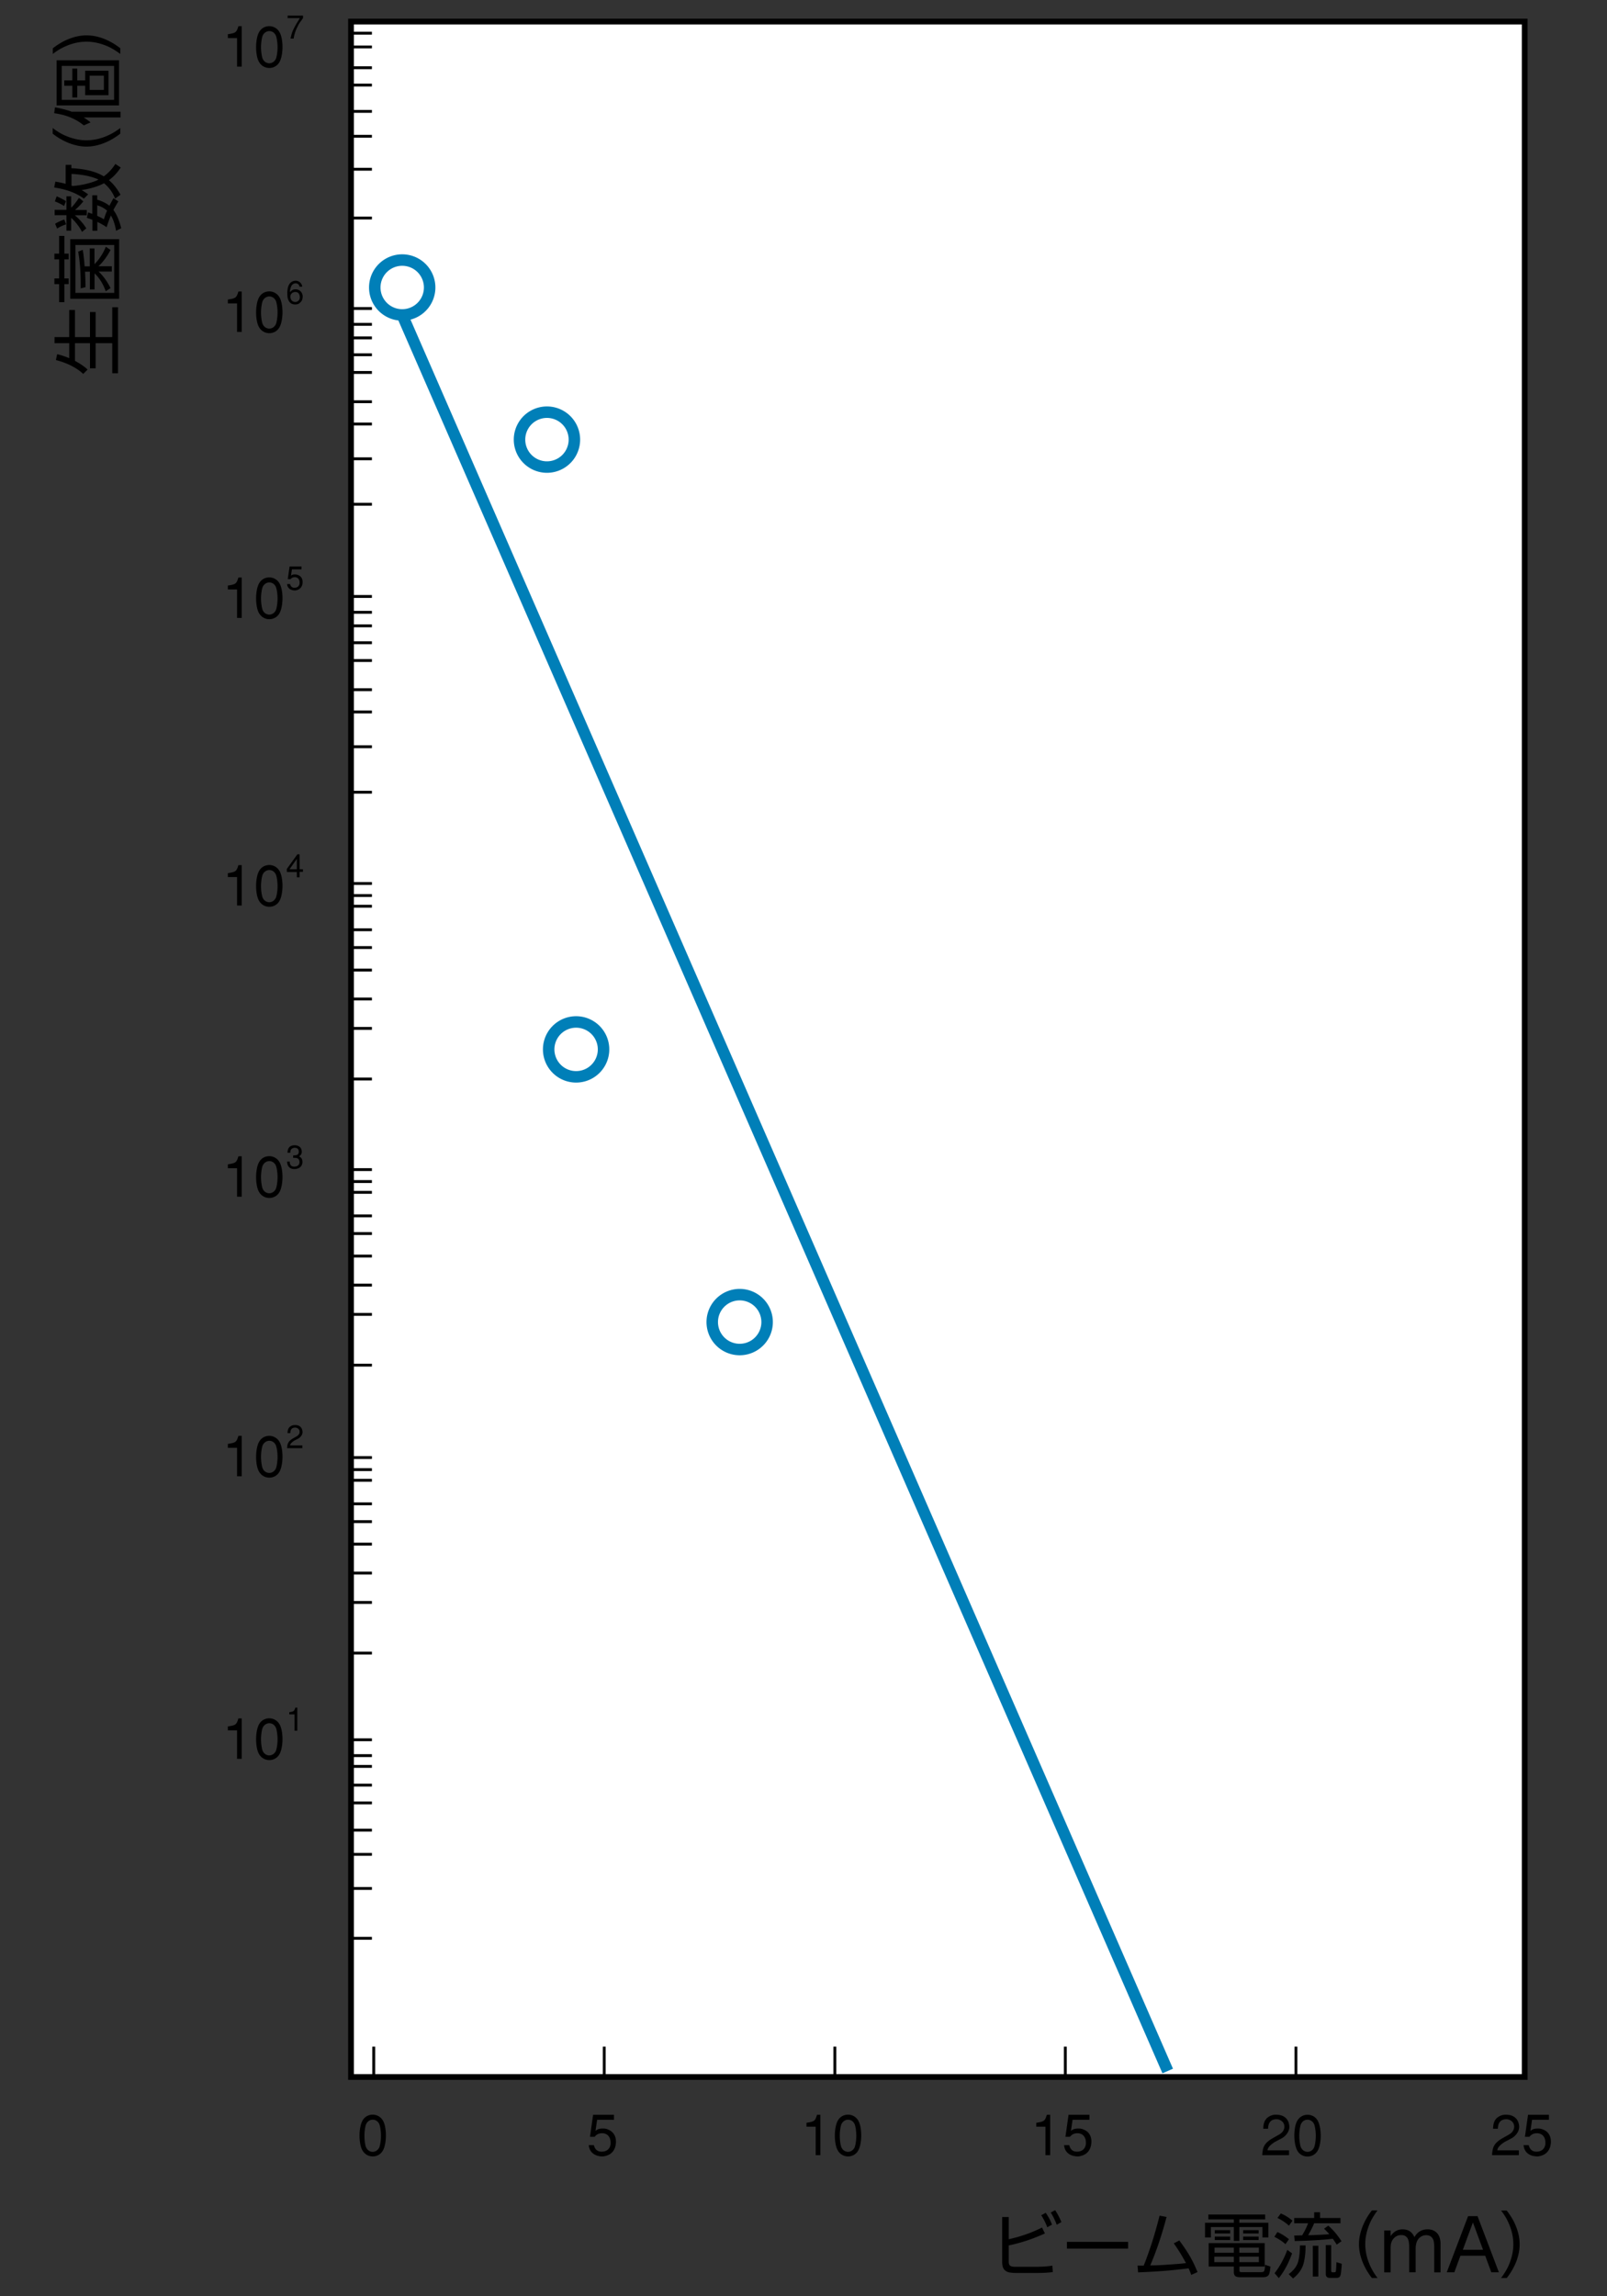 <svg xmlns="http://www.w3.org/2000/svg" id="a" viewBox="0 0 140 200"><rect x="0" y="0" width="140" height="200" fill="#333333" stroke="none"/><defs><style>.b{stroke-width:.25px}.b,.c{fill:none}.b{stroke:#000}.c{stroke:#007fb8}</style></defs><path d="M30.58 1.88h102.25V180.9H30.58z" style="stroke:#000;fill:#fff;stroke-width:.5px"/><path d="M32.4 2.89h-1.75M32.4 4.09h-1.75M32.4 5.9h-1.75M32.4 7.41h-1.75M32.4 9.7h-1.75M32.4 11.87h-1.75M32.4 14.74h-1.75M32.4 18.99h-1.75M32.4 26.87h-1.75M32.4 28.25h-1.75M32.4 29.43h-1.75M32.4 30.9h-1.75M32.4 32.44h-1.75M32.4 34.99h-1.75M32.4 36.93h-1.75M32.4 39.96h-1.75M32.4 43.92h-1.75M32.4 51.95h-1.75M32.4 53.33h-1.75M32.4 54.51h-1.75M32.4 55.98h-1.75M32.4 57.53h-1.75M32.4 60.07h-1.75M32.4 62.01h-1.75M32.4 65.04h-1.75M32.4 69h-1.75M32.4 76.95h-1.75M32.4 78h-1.75M32.4 78.93h-1.75M32.4 80.98h-1.75M32.4 82.53h-1.75M32.4 84.49h-1.75M32.4 87.01h-1.75M32.4 89.57h-1.75M32.4 93.98h-1.75M32.4 101.87h-1.75M32.4 102.91h-1.75M32.4 103.85h-1.75M32.4 105.9h-1.75M32.4 107.44h-1.75M32.4 109.4h-1.75M32.4 111.93h-1.75M32.4 114.48h-1.75M32.4 118.9h-1.75M32.4 126.95h-1.75M32.4 128h-1.75M32.4 128.93h-1.75M32.4 130.98h-1.75M32.4 132.53h-1.75M32.4 134.49h-1.75M32.4 137.01h-1.75M32.4 139.57h-1.75M32.4 143.98h-1.75M32.4 151.53h-1.75M32.4 152.91h-1.75M32.4 153.85h-1.75M32.4 155.48h-1.75M32.4 157.03h-1.75M32.4 159.4h-1.75M32.4 161.51h-1.75M32.4 164.48h-1.75M32.4 168.82h-1.75M32.56 178.26v2.56M52.64 178.26v2.56M72.73 178.26v2.56M92.81 178.26v2.56M112.9 178.26v2.56" class="b"/><path d="M101.73 180.38 35.04 27.43M37.43 25.04a2.39 2.39 0 1 1-4.78 0 2.39 2.39 0 0 1 4.78 0ZM50.04 38.29a2.39 2.39 0 1 1-4.78 0 2.39 2.39 0 0 1 4.78 0ZM52.58 91.4a2.39 2.39 0 1 1-4.78 0 2.39 2.39 0 0 1 4.78 0ZM66.83 115.15a2.39 2.39 0 1 1-4.78 0 2.39 2.39 0 0 1 4.78 0Z" class="c"/><path d="M20.65 5.8V3.32h-.8v-.34c.71-.11.75-.16.92-.7h.29V5.8h-.42ZM23.46 5.51c-.2 0-.43-.1-.56-.36-.08-.15-.16-.61-.16-1.04s.08-.89.16-1.04c.13-.25.36-.36.56-.36s.43.1.56.36c.08.15.16.61.16 1.04s-.08.89-.16 1.04c-.13.25-.36.36-.56.36m0 .41c.34 0 .69-.16.89-.52.19-.33.26-.9.26-1.3s-.06-.97-.26-1.3c-.2-.35-.55-.52-.89-.52s-.69.16-.89.52c-.19.33-.26.9-.26 1.3s.06.97.26 1.3c.2.35.55.52.89.52M25.04 1.58h1.08c-.15.26-.32.51-.45.77-.2.37-.25.53-.36 1.01h.27c.06-.4.21-.8.34-1.03.07-.16.15-.3.26-.44l.22-.32v-.21h-1.34v.24ZM20.65 28.91v-2.48h-.8v-.34c.71-.11.75-.16.92-.7h.29v3.52h-.42ZM23.46 28.62c-.2 0-.43-.1-.56-.36-.08-.15-.16-.61-.16-1.04s.08-.89.16-1.04c.13-.25.36-.36.56-.36s.43.1.56.36c.08.15.16.61.16 1.04s-.08.89-.16 1.04c-.13.25-.36.36-.56.36m0 .4c.34 0 .69-.16.89-.52.19-.33.26-.9.26-1.3s-.06-.97-.26-1.3c-.2-.35-.55-.52-.89-.52s-.69.16-.89.52c-.19.33-.26.9-.26 1.3s.06.97.26 1.3c.2.35.55.52.89.52M26.33 24.97a.55.55 0 0 0-.19-.37.57.57 0 0 0-.38-.15c-.24 0-.53.13-.66.53-.03.11-.06.29-.07.45 0 .32 0 .61.18.85.1.15.29.24.49.24.28 0 .39-.09.53-.25q.09-.105.12-.27c.01-.05.02-.1.02-.16s0-.11-.02-.16a.6.6 0 0 0-.61-.48c-.25 0-.32.1-.47.24-.03-.11.04-.38.1-.5.1-.22.29-.28.44-.26.16.03.28.14.27.29zm-.28 1.16c-.08.12-.21.18-.34.17-.12 0-.25-.06-.32-.16-.11-.16-.14-.42.01-.57.06-.08.18-.13.31-.14.12 0 .25.03.32.14.06.1.09.22.09.32s-.03.19-.07.25M21.06 53.82V50.3h-.29c-.17.54-.21.59-.92.7v.34h.8v2.48h.42ZM23.46 53.53c-.2 0-.43-.1-.56-.36-.08-.15-.16-.61-.16-1.04s.08-.89.16-1.04c.13-.25.36-.36.56-.36s.43.1.56.36c.08.15.16.61.16 1.04s-.08.89-.16 1.04c-.13.25-.36.36-.56.36m0 .4c.34 0 .69-.16.89-.52.19-.33.26-.9.26-1.3s-.06-.97-.26-1.3c-.2-.35-.55-.52-.89-.52s-.69.16-.89.52c-.19.33-.26.9-.26 1.3s.06.97.26 1.3c.2.35.55.52.89.52M25.3 50.45c.1-.11.21-.18.38-.18.23 0 .45.16.42.55-.03.22-.17.35-.39.37-.35.04-.42-.25-.44-.32h-.26c.01.05.02.4.43.52.08.03.18.04.28.04.1-.02.2-.04.29-.09.19-.1.34-.29.35-.61.02-.37-.18-.57-.4-.65-.11-.05-.22-.05-.26-.05-.11 0-.24 0-.35.12l.08-.56h.84v-.25h-1.04l-.16 1.1h.23ZM20.65 78.87v-2.48h-.8v-.34c.71-.11.75-.16.92-.7h.29v3.52h-.42ZM23.46 78.58c-.2 0-.43-.1-.56-.36-.08-.15-.16-.6-.16-1.04s.08-.89.16-1.04c.13-.25.36-.36.56-.36s.43.1.56.36c.08.15.16.61.16 1.04s-.08.89-.16 1.04c-.13.25-.36.36-.56.36m0 .4c.34 0 .69-.16.89-.52.19-.33.26-.9.26-1.3s-.06-.97-.26-1.3c-.2-.35-.55-.52-.89-.52s-.69.16-.89.52c-.19.33-.26.9-.26 1.3s.06.97.26 1.3c.2.35.55.52.89.52M25.86 75.94v.47h.24v-.47h.29v-.23h-.29v-1.3h-.19l-.92 1.27v.27h.86Zm0-.23h-.64l.64-.9zM20.65 104.23v-2.48h-.8v-.34c.71-.11.75-.16.92-.7h.29v3.52h-.42ZM23.46 103.93c-.2 0-.43-.1-.56-.36-.08-.15-.16-.6-.16-1.04s.08-.89.16-1.04c.13-.25.36-.36.56-.36s.43.1.56.36c.08.15.16.61.16 1.04s-.08.89-.16 1.04c-.13.25-.36.36-.56.36m0 .41c.34 0 .69-.16.89-.52.19-.33.26-.9.26-1.3s-.06-.97-.26-1.3c-.2-.35-.55-.52-.89-.52s-.69.16-.89.52c-.19.33-.26.9-.26 1.3s.06.97.26 1.3c.2.35.55.52.89.52M25.24 101.19c.01.08 0 .4.36.42.36.01.51-.19.49-.43-.02-.3-.23-.35-.55-.33v-.22c.31 0 .49-.03.49-.34-.02-.29-.22-.32-.39-.32-.37.06-.34.32-.35.43h-.24c0-.41.21-.65.61-.65.34 0 .63.17.63.57 0 .23-.14.33-.24.4.24.11.29.26.3.48 0 .22-.11.47-.4.57-.1.03-.19.05-.27.05s-.14 0-.18-.01c-.37-.07-.48-.36-.49-.64h.24ZM21.06 128.58v-3.52h-.29c-.17.54-.21.59-.92.7v.34h.8v2.48h.42ZM23.46 128.29c-.2 0-.43-.1-.56-.36-.08-.15-.16-.6-.16-1.04s.08-.89.16-1.04c.13-.25.36-.36.56-.36s.43.1.56.36c.08.15.16.61.16 1.04s-.08.89-.16 1.04c-.13.25-.36.36-.56.36m0 .41c.34 0 .69-.16.89-.52.19-.33.26-.9.26-1.3s-.06-.97-.26-1.3c-.2-.35-.55-.52-.89-.52s-.69.16-.89.52c-.19.33-.26.9-.26 1.3s.06.97.26 1.3c.2.35.55.52.89.52M25.63 125.48s-.36.23-.36.41h1.07v.24h-1.33c.03-.35.05-.57.52-.85l.3-.17c.12-.07.26-.18.27-.37.03-.28-.24-.41-.4-.4-.31.01-.4.21-.41.48h-.24c.01-.14.01-.4.23-.57.2-.15.38-.13.48-.13.34 0 .54.22.58.48.09.33-.18.61-.38.71zM20.65 153.19v-2.48h-.8v-.34c.71-.11.75-.16.92-.7h.29v3.52h-.42ZM23.46 152.89c-.2 0-.43-.1-.56-.36-.08-.15-.16-.6-.16-1.04s.08-.89.16-1.04c.13-.25.36-.36.56-.36s.43.1.56.36c.08.15.16.61.16 1.04s-.08.89-.16 1.04c-.13.25-.36.36-.56.36m0 .41c.34 0 .69-.16.89-.52.19-.33.26-.9.26-1.3s-.06-.97-.26-1.3c-.2-.35-.55-.52-.89-.52s-.69.16-.89.52c-.19.33-.26.9-.26 1.3s.06.97.26 1.3c.2.35.55.52.89.52M32.47 187.42c-.2 0-.43-.1-.56-.36-.09-.15-.16-.6-.16-1.04s.08-.89.16-1.04c.13-.25.36-.36.56-.36s.43.1.56.36c.08.15.16.61.16 1.04s-.08.89-.16 1.04c-.13.25-.36.36-.56.36m0 .4c.34 0 .69-.16.89-.52.19-.33.26-.9.26-1.3s-.06-.97-.26-1.3c-.2-.35-.55-.52-.89-.52s-.69.16-.89.52c-.19.33-.26.9-.26 1.3s.06.97.26 1.3c.2.35.55.52.89.52M51.8 186.11c.17-.2.36-.31.66-.31.4 0 .78.27.73.95-.04.39-.3.62-.68.65-.62.06-.74-.43-.77-.56h-.45c.02.09.03.69.76.92.14.04.31.07.49.06.17-.02.35-.07.51-.15.33-.17.58-.51.61-1.06.03-.64-.31-.99-.7-1.14-.19-.09-.38-.08-.46-.08-.18 0-.41.01-.62.21l.14-.97h1.47v-.44h-1.82l-.27 1.92zM71.06 187.71v-2.48h-.8v-.34c.71-.11.75-.16.92-.7h.29v3.52h-.42ZM73.88 187.42c-.2 0-.43-.1-.56-.36-.08-.15-.16-.6-.16-1.04s.08-.89.16-1.04c.13-.25.36-.36.56-.36s.43.1.56.36c.08.15.16.61.16 1.04s-.08.89-.16 1.04c-.13.25-.36.36-.56.36m0 .4c.34 0 .69-.16.89-.52.19-.33.26-.9.26-1.3s-.06-.97-.26-1.3c-.2-.35-.55-.52-.89-.52s-.69.16-.89.52c-.19.33-.26.9-.26 1.3s.06.97.26 1.3c.2.35.55.52.89.52M91.08 187.71v-2.48h-.8v-.34c.71-.11.75-.16.92-.7h.29v3.52h-.42ZM92.82 186.11l.27-1.92h1.82v.44h-1.47l-.14.97c.21-.19.44-.21.62-.21.07 0 .26-.01.46.08.4.14.73.5.7 1.14-.03.55-.29.89-.62 1.06-.16.08-.34.13-.51.15-.17 0-.34-.02-.49-.06-.73-.22-.74-.83-.76-.92h.45c.04.13.15.62.77.56.37-.03.63-.26.68-.65.05-.68-.33-.95-.73-.95-.3 0-.49.11-.66.31h-.4ZM111.05 186.57c-.07.04-.63.39-.62.72h1.87v.42h-2.34c.06-.62.09-1 .92-1.48l.53-.3c.2-.11.46-.32.48-.65.04-.49-.41-.71-.7-.7-.54.02-.7.36-.72.83h-.42c.02-.25.02-.7.4-.99.35-.26.66-.24.83-.23.59.02.95.39 1.02.83.15.57-.32 1.07-.67 1.24l-.57.3ZM113.02 187.31c-.19-.33-.26-.9-.26-1.3s.06-.97.26-1.3c.2-.35.55-.52.89-.52s.69.16.89.52c.19.33.26.9.26 1.3s-.07.97-.26 1.3c-.2.35-.55.52-.89.52s-.69-.16-.89-.52m1.45-.25c.08-.15.16-.61.16-1.04s-.08-.89-.16-1.04c-.13-.25-.36-.36-.56-.36s-.43.1-.56.36c-.08.15-.16.61-.16 1.04s.08.89.16 1.04c.13.25.36.36.56.36s.43-.1.56-.36M131.07 186.57c-.07.04-.63.39-.62.72h1.87v.42h-2.34c.06-.62.09-1 .92-1.48l.53-.3c.2-.11.46-.32.48-.65.04-.49-.41-.71-.7-.7-.54.02-.7.36-.72.83h-.42c.02-.25.02-.7.4-.99.35-.26.66-.24.83-.23.59.02.95.39 1.02.83.15.57-.32 1.07-.67 1.24l-.57.3ZM132.85 186.11l.27-1.92h1.82v.44h-1.47l-.14.97c.21-.19.44-.21.62-.21.07 0 .26-.01.46.08.4.14.73.5.7 1.14-.03.55-.29.89-.62 1.06-.16.08-.34.13-.51.15-.17 0-.34-.02-.49-.06-.73-.22-.74-.83-.76-.92h.45c.04.13.15.62.77.56.37-.03.63-.26.68-.65.05-.68-.33-.95-.73-.95-.3 0-.49.11-.66.31h-.4ZM25.66 150.74v-1.42h-.46v-.19c.4-.06.43-.09.53-.4h.17v2.01zM6.03 31.19v-1.3H4.75v-.53h1.28V27h.5v2.36h1.31v-2.18h.49v2.18h1.45v-2.6h.5v5.75h-.5v-2.62H8.33v2.19h-.49v-2.19H6.53v1.54c.45.24.82.49 1.1.76l-.38.38q-.405-.39-1.05-.72c-.42-.21-.86-.37-1.33-.49l.11-.51c.35.08.69.2 1.04.34ZM4.74 24.75v-.5h.41v-1.66h-.41v-.5h.41v-1.54h.46v1.54h.37v.5h-.37v1.66h.37v.5h-.37v1.57h-.46v-1.57zm1.38 1.27v-5.19h4.26v5.19zm.45-4.68v4.17h3.38v-4.17zM8.24 23c.43-.44.75-.94.98-1.51l.41.28c-.29.56-.64 1.03-1.05 1.42h1.16v.46H8.59c.42.4.76.88 1.04 1.44l-.42.28c-.22-.63-.54-1.15-.97-1.56v1.4h-.41v-1.55h-.42c.03.67.04 1.12.04 1.35l-.42.11v-.31c0-1.12-.07-2.08-.22-2.89l.4-.16c.08.49.13.97.16 1.44h.45v-1.56h.41v1.38ZM5.72 16v-1.64h.5v.29c1.23.06 2.16.3 2.82.71.39-.28.73-.64 1.01-1.08l.47.31c-.29.44-.63.81-1.03 1.1.38.32.71.74 1.01 1.27l-.47.34a3.2 3.2 0 0 0-.97-1.34q-.705.39-1.95.6c.21.11.4.24.57.37l-.37.37c-.66-.49-1.52-.81-2.59-.97l.1-.51c.33.05.63.12.9.19Zm.48 2.96v1.13h-.41v-1.35H4.76v-.46h1.03V17.1h.41v.99c.2-.19.43-.48.68-.86l.38.31c-.22.27-.46.52-.73.75h1.03v.46H6.52c.39.33.73.71 1 1.14l-.38.31c-.11-.24-.27-.48-.48-.74-.17-.21-.32-.37-.46-.48ZM4.94 17.1q.45.195.81.42l-.17.42c-.25-.16-.52-.29-.8-.4l.16-.45Zm-.14 2.39c.24-.15.51-.27.8-.37l.16.42c-.3.1-.56.22-.78.37zm1.42-3.33s.03 0 .05.02l.05.02a7.3 7.3 0 0 0 1.85-.38c.14-.05.27-.1.41-.18-.57-.27-1.35-.44-2.35-.49v1.01Zm1.82 2.98c-.16-.06-.31-.12-.47-.16l.1-.48c.18.06.3.1.37.13v-1.62h.43v.38c.45.14.81.32 1.06.53l.15-.28.15-.28.05-.1.43.28c-.11.17-.25.42-.43.75.28.37.51.9.68 1.59l-.45.22c-.09-.55-.24-.99-.45-1.33-.17.41-.29.75-.37 1.02a5.4 5.4 0 0 0-.81-.46v.77h-.43v-.95Zm1.29-.79c-.22-.2-.51-.36-.86-.47v.92c.24.11.44.21.58.3.1-.32.2-.58.28-.76ZM10.48 11.64c-.29.23-.59.42-.89.58-.71.37-1.4.55-2.06.55q-.705 0-1.5-.3c-.51-.2-.99-.47-1.44-.83v-.49q.465.36.96.6c.67.31 1.33.47 1.98.47.77 0 1.52-.21 2.27-.62.21-.12.44-.27.68-.45zM6.27 9.73h4.23v.5H7.29c.18.11.38.25.6.43l-.59.26c-.69-.57-1.55-.92-2.58-1.06l.07-.51c.56.1 1.06.23 1.49.39ZM4.93 5.25h5.44v3.93H4.93zm.45.49V8.7h4.56V5.74zM5.6 7h.7V5.97h.43V7h.69v-.84h2.03v2.13H7.42v-.82h-.69v1.02H6.3V7.47h-.7v-.46Zm2.21-.41v1.24h1.24V6.59zM10.48 4.21v.49q-.48-.36-.96-.6c-.67-.31-1.33-.47-1.98-.47-.77 0-1.52.21-2.27.62-.21.12-.44.27-.67.45v-.49c.29-.23.59-.42.88-.58.71-.37 1.4-.55 2.06-.55.76 0 1.54.23 2.33.7.2.12.4.26.62.43ZM87.89 195.03c1.07-.24 2.03-.58 2.89-1.02l.25.52c-1.06.48-2.11.83-3.15 1.04v1.37c0 .16.02.26.05.31.06.11.19.17.4.18h1.96c.52 0 .99-.03 1.39-.1l.04.56c-.34.05-.8.08-1.36.08h-1.74c-.18 0-.37 0-.56-.03a.84.84 0 0 1-.54-.23c-.14-.14-.21-.36-.21-.69v-3.92h.57v1.92Zm2.83-2.09.38-.21c.22.31.41.66.55 1.03l-.41.23c-.16-.41-.34-.76-.53-1.05Zm.81-.23.39-.21c.19.27.37.62.55 1.04l-.41.23c-.15-.4-.32-.75-.52-1.06ZM92.95 195.26h5.33v.59h-5.33zM99.64 197.32c.19-.46.4-1.05.65-1.79.26-.79.5-1.64.73-2.55l.61.11c-.41 1.57-.89 2.98-1.42 4.22h.18c.46 0 1.17-.05 2.12-.12.3-.02.57-.05.81-.08-.31-.59-.67-1.17-1.06-1.72l.48-.25c.35.47.64.9.88 1.3.25.42.48.91.71 1.45l-.55.25c-.06-.18-.14-.37-.23-.57-.88.1-1.56.18-2.04.21-.69.06-1.48.1-2.36.14l-.05-.59h.56ZM110.22 192.88v.42h-2.25v.3h2.53v1.28h-.52v-.91h-2.01v1.21h-.48v-1.21h-2v.91h-.51v-1.28h2.51v-.3h-2.22v-.42zm-2.24 4.54v.29c0 .08 0 .13.03.15.02.02.08.04.17.04h1.68c.16 0 .25-.04.28-.12.04-.09.06-.26.07-.52l.47.15c-.03.36-.08.6-.14.71-.09.15-.25.22-.5.22h-1.99q-.3 0-.42-.09c-.09-.07-.14-.19-.14-.35v-.49h-2.19v-2.04h4.88v2.04h-2.2Zm-.49-.87h-1.7v.48h1.7zm0-.79h-1.68v.45h1.68zm-1.66-1.52h1.34v.29h-1.34zm0 .56h1.34v.3h-1.34zm3.84.96h-1.7v.45h1.7zm0 .79h-1.7v.48h1.7zm-1.37-2.31h1.35v.29h-1.35zm0 .56h1.35v.3h-1.35zM111.29 194.41c.35.15.68.36 1 .62l-.3.43c-.27-.24-.59-.45-.97-.64l.27-.42Zm1.27 1.86c-.29.83-.68 1.55-1.15 2.15l-.37-.43c.44-.56.81-1.24 1.11-2.03l.42.31Zm-.97-3.48c.36.15.7.36 1.01.63l-.31.43a4 4 0 0 0-1-.67l.29-.39Zm2.15 2.78c0 .62-.06 1.13-.16 1.52-.13.52-.44.97-.93 1.36l-.38-.38c.43-.32.71-.68.82-1.08.1-.33.15-.8.16-1.42h.48Zm2.07-.97c-.12-.15-.28-.31-.46-.49l.37-.26c.44.38.82.84 1.15 1.36l-.42.29c-.11-.19-.23-.35-.34-.51-.82.1-1.93.17-3.32.2l-.04-.48s.26 0 .69-.02c.23-.37.4-.72.52-1.05h-1.21v-.46h1.74v-.5h.51v.5h1.78v.46h-2.29c-.15.35-.33.7-.52 1.04h.26c.68-.03 1.2-.05 1.56-.09Zm-.96 1v2.68h-.48v-2.68zm1.12-.06v2.22q0 .15.12.15h.16q.09 0 .12-.06c.02-.06.04-.33.06-.82l.46.14c0 .17-.02.38-.05.64-.02.22-.05.37-.09.43-.05.11-.16.16-.32.16h-.57c-.12 0-.22-.03-.28-.1-.06-.06-.08-.14-.08-.24v-2.52zM119.52 198.41c-.23-.29-.42-.59-.58-.89-.37-.71-.55-1.4-.55-2.06q0-.705.3-1.5c.2-.51.47-.99.83-1.44h.49q-.36.48-.6.96c-.31.67-.47 1.33-.47 1.98 0 .76.21 1.52.62 2.27.12.21.27.44.45.68zM123.33 197.91h-.56v-2.11c0-.33-.03-.57-.08-.71-.1-.28-.3-.42-.61-.42-.27 0-.49.1-.67.3s-.26.46-.26.81v2.14h-.56v-3.65h.56v.49c.26-.39.61-.59 1.04-.59.5 0 .84.23 1.03.68.26-.45.64-.68 1.15-.68.37 0 .65.12.86.37.16.19.25.46.27.82v2.56h-.55v-2.1c0-.36-.03-.6-.08-.74-.11-.26-.32-.4-.62-.4-.24 0-.45.09-.62.26-.2.2-.3.52-.3.95v2.03ZM129.39 196.47h-2.16l-.53 1.44h-.66l1.86-4.89h.82l1.86 4.89h-.66zm-.19-.52-.88-2.38-.88 2.38h1.77ZM131.26 198.41h-.49q.36-.48.6-.96c.31-.67.47-1.33.47-1.98 0-.77-.21-1.52-.62-2.27-.12-.21-.27-.44-.45-.67h.49c.23.29.42.59.58.88.37.71.55 1.4.55 2.06 0 .76-.23 1.54-.7 2.33-.12.2-.26.4-.43.62Z"/></svg>